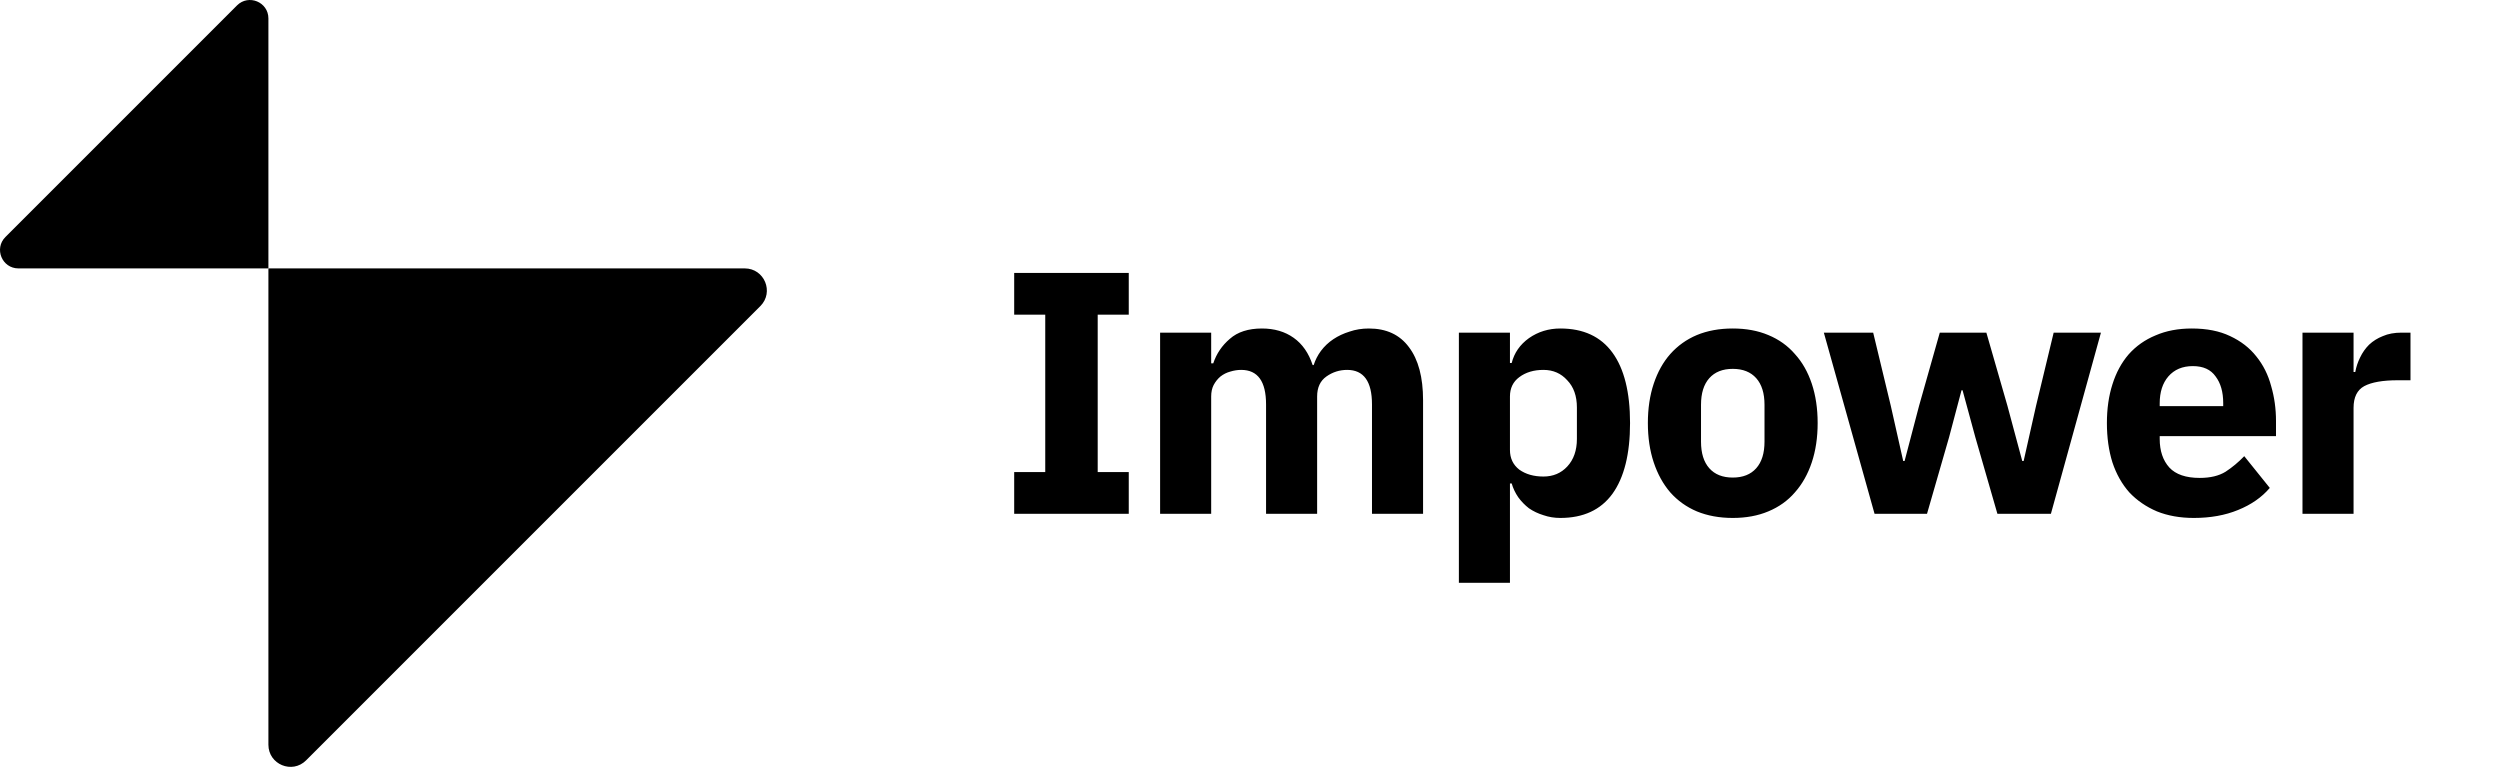 <svg width="163" height="50" viewBox="0 0 163 50" fill="none" xmlns="http://www.w3.org/2000/svg">
<path d="M66.125 33.5V30.777H68.15V20.517H66.125V17.795H73.595V20.517H71.57V30.777H73.595V33.5H66.125ZM75.639 33.5V21.688H78.969V23.69H79.104C79.314 23.06 79.674 22.527 80.184 22.093C80.694 21.642 81.392 21.418 82.277 21.418C83.087 21.418 83.777 21.62 84.347 22.025C84.917 22.43 85.329 23.023 85.584 23.802H85.652C85.757 23.473 85.914 23.165 86.124 22.88C86.349 22.58 86.619 22.325 86.934 22.115C87.249 21.905 87.602 21.74 87.992 21.62C88.382 21.485 88.802 21.418 89.252 21.418C90.392 21.418 91.262 21.823 91.862 22.633C92.477 23.442 92.784 24.598 92.784 26.098V33.5H89.454V26.367C89.454 24.867 88.914 24.117 87.834 24.117C87.339 24.117 86.889 24.26 86.484 24.545C86.079 24.83 85.877 25.265 85.877 25.85V33.5H82.547V26.367C82.547 24.867 82.007 24.117 80.927 24.117C80.687 24.117 80.447 24.155 80.207 24.23C79.982 24.29 79.772 24.395 79.577 24.545C79.397 24.695 79.247 24.883 79.127 25.108C79.022 25.317 78.969 25.565 78.969 25.85V33.5H75.639ZM95.119 21.688H98.449V23.668H98.562C98.727 23.008 99.102 22.468 99.687 22.047C100.287 21.628 100.969 21.418 101.734 21.418C103.234 21.418 104.367 21.942 105.132 22.992C105.897 24.043 106.279 25.573 106.279 27.582C106.279 29.593 105.897 31.13 105.132 32.195C104.367 33.245 103.234 33.77 101.734 33.77C101.344 33.77 100.977 33.71 100.632 33.59C100.287 33.485 99.972 33.335 99.687 33.14C99.417 32.93 99.184 32.69 98.989 32.42C98.794 32.135 98.652 31.835 98.562 31.52H98.449V38H95.119V21.688ZM100.632 31.07C101.262 31.07 101.779 30.852 102.184 30.418C102.604 29.968 102.814 29.367 102.814 28.617V26.57C102.814 25.82 102.604 25.227 102.184 24.793C101.779 24.343 101.262 24.117 100.632 24.117C100.002 24.117 99.477 24.275 99.057 24.59C98.652 24.89 98.449 25.31 98.449 25.85V29.337C98.449 29.878 98.652 30.305 99.057 30.62C99.477 30.92 100.002 31.07 100.632 31.07ZM112.976 33.77C112.106 33.77 111.326 33.627 110.636 33.343C109.961 33.057 109.383 32.645 108.903 32.105C108.438 31.565 108.078 30.913 107.823 30.148C107.568 29.383 107.441 28.527 107.441 27.582C107.441 26.637 107.568 25.782 107.823 25.017C108.078 24.253 108.438 23.608 108.903 23.082C109.383 22.543 109.961 22.13 110.636 21.845C111.326 21.56 112.106 21.418 112.976 21.418C113.846 21.418 114.618 21.56 115.293 21.845C115.983 22.13 116.561 22.543 117.026 23.082C117.506 23.608 117.873 24.253 118.128 25.017C118.383 25.782 118.511 26.637 118.511 27.582C118.511 28.527 118.383 29.383 118.128 30.148C117.873 30.913 117.506 31.565 117.026 32.105C116.561 32.645 115.983 33.057 115.293 33.343C114.618 33.627 113.846 33.77 112.976 33.77ZM112.976 31.137C113.636 31.137 114.146 30.935 114.506 30.53C114.866 30.125 115.046 29.547 115.046 28.797V26.39C115.046 25.64 114.866 25.062 114.506 24.657C114.146 24.253 113.636 24.05 112.976 24.05C112.316 24.05 111.806 24.253 111.446 24.657C111.086 25.062 110.906 25.64 110.906 26.39V28.797C110.906 29.547 111.086 30.125 111.446 30.53C111.806 30.935 112.316 31.137 112.976 31.137ZM118.914 21.688H122.131L123.279 26.457L124.089 30.058H124.179L125.124 26.457L126.474 21.688H129.511L130.884 26.457L131.851 30.058H131.941L132.751 26.457L133.899 21.688H136.981L133.719 33.5H130.231L128.791 28.505L127.959 25.445H127.891L127.081 28.505L125.641 33.5H122.221L118.914 21.688ZM143.04 33.77C142.14 33.77 141.338 33.627 140.633 33.343C139.928 33.042 139.328 32.63 138.833 32.105C138.353 31.565 137.985 30.913 137.73 30.148C137.49 29.383 137.37 28.527 137.37 27.582C137.37 26.652 137.49 25.812 137.73 25.062C137.97 24.297 138.323 23.645 138.788 23.105C139.268 22.565 139.853 22.152 140.543 21.867C141.233 21.567 142.02 21.418 142.905 21.418C143.88 21.418 144.713 21.582 145.403 21.913C146.108 22.242 146.678 22.685 147.113 23.24C147.563 23.795 147.885 24.44 148.08 25.175C148.29 25.895 148.395 26.652 148.395 27.448V28.438H140.813V28.617C140.813 29.398 141.023 30.02 141.443 30.485C141.863 30.935 142.523 31.16 143.423 31.16C144.113 31.16 144.675 31.025 145.11 30.755C145.545 30.47 145.95 30.133 146.325 29.742L147.99 31.812C147.465 32.428 146.775 32.907 145.92 33.252C145.08 33.597 144.12 33.77 143.04 33.77ZM142.973 23.87C142.298 23.87 141.765 24.095 141.375 24.545C141 24.98 140.813 25.565 140.813 26.3V26.48H144.953V26.277C144.953 25.558 144.788 24.98 144.458 24.545C144.143 24.095 143.648 23.87 142.973 23.87ZM150.122 33.5V21.688H153.452V24.253H153.564C153.624 23.922 153.729 23.608 153.879 23.308C154.029 22.992 154.224 22.715 154.464 22.475C154.719 22.235 155.019 22.047 155.364 21.913C155.709 21.762 156.114 21.688 156.579 21.688H157.164V24.793H156.332C155.357 24.793 154.629 24.92 154.149 25.175C153.684 25.43 153.452 25.902 153.452 26.593V33.5H150.122Z" fill="black"/>
<path d="M17.5 17.5H48.558C49.84 17.5 50.482 19.05 49.576 19.956L19.956 49.576C19.05 50.482 17.5 49.84 17.5 48.558V17.5Z" fill="black"/>
<path d="M15.452 0.354C16.208 -0.402 17.5 0.133 17.5 1.202V17.5H1.202C0.133 17.5 -0.402 16.208 0.354 15.452L15.452 0.354Z" fill="black"/>
</svg>
